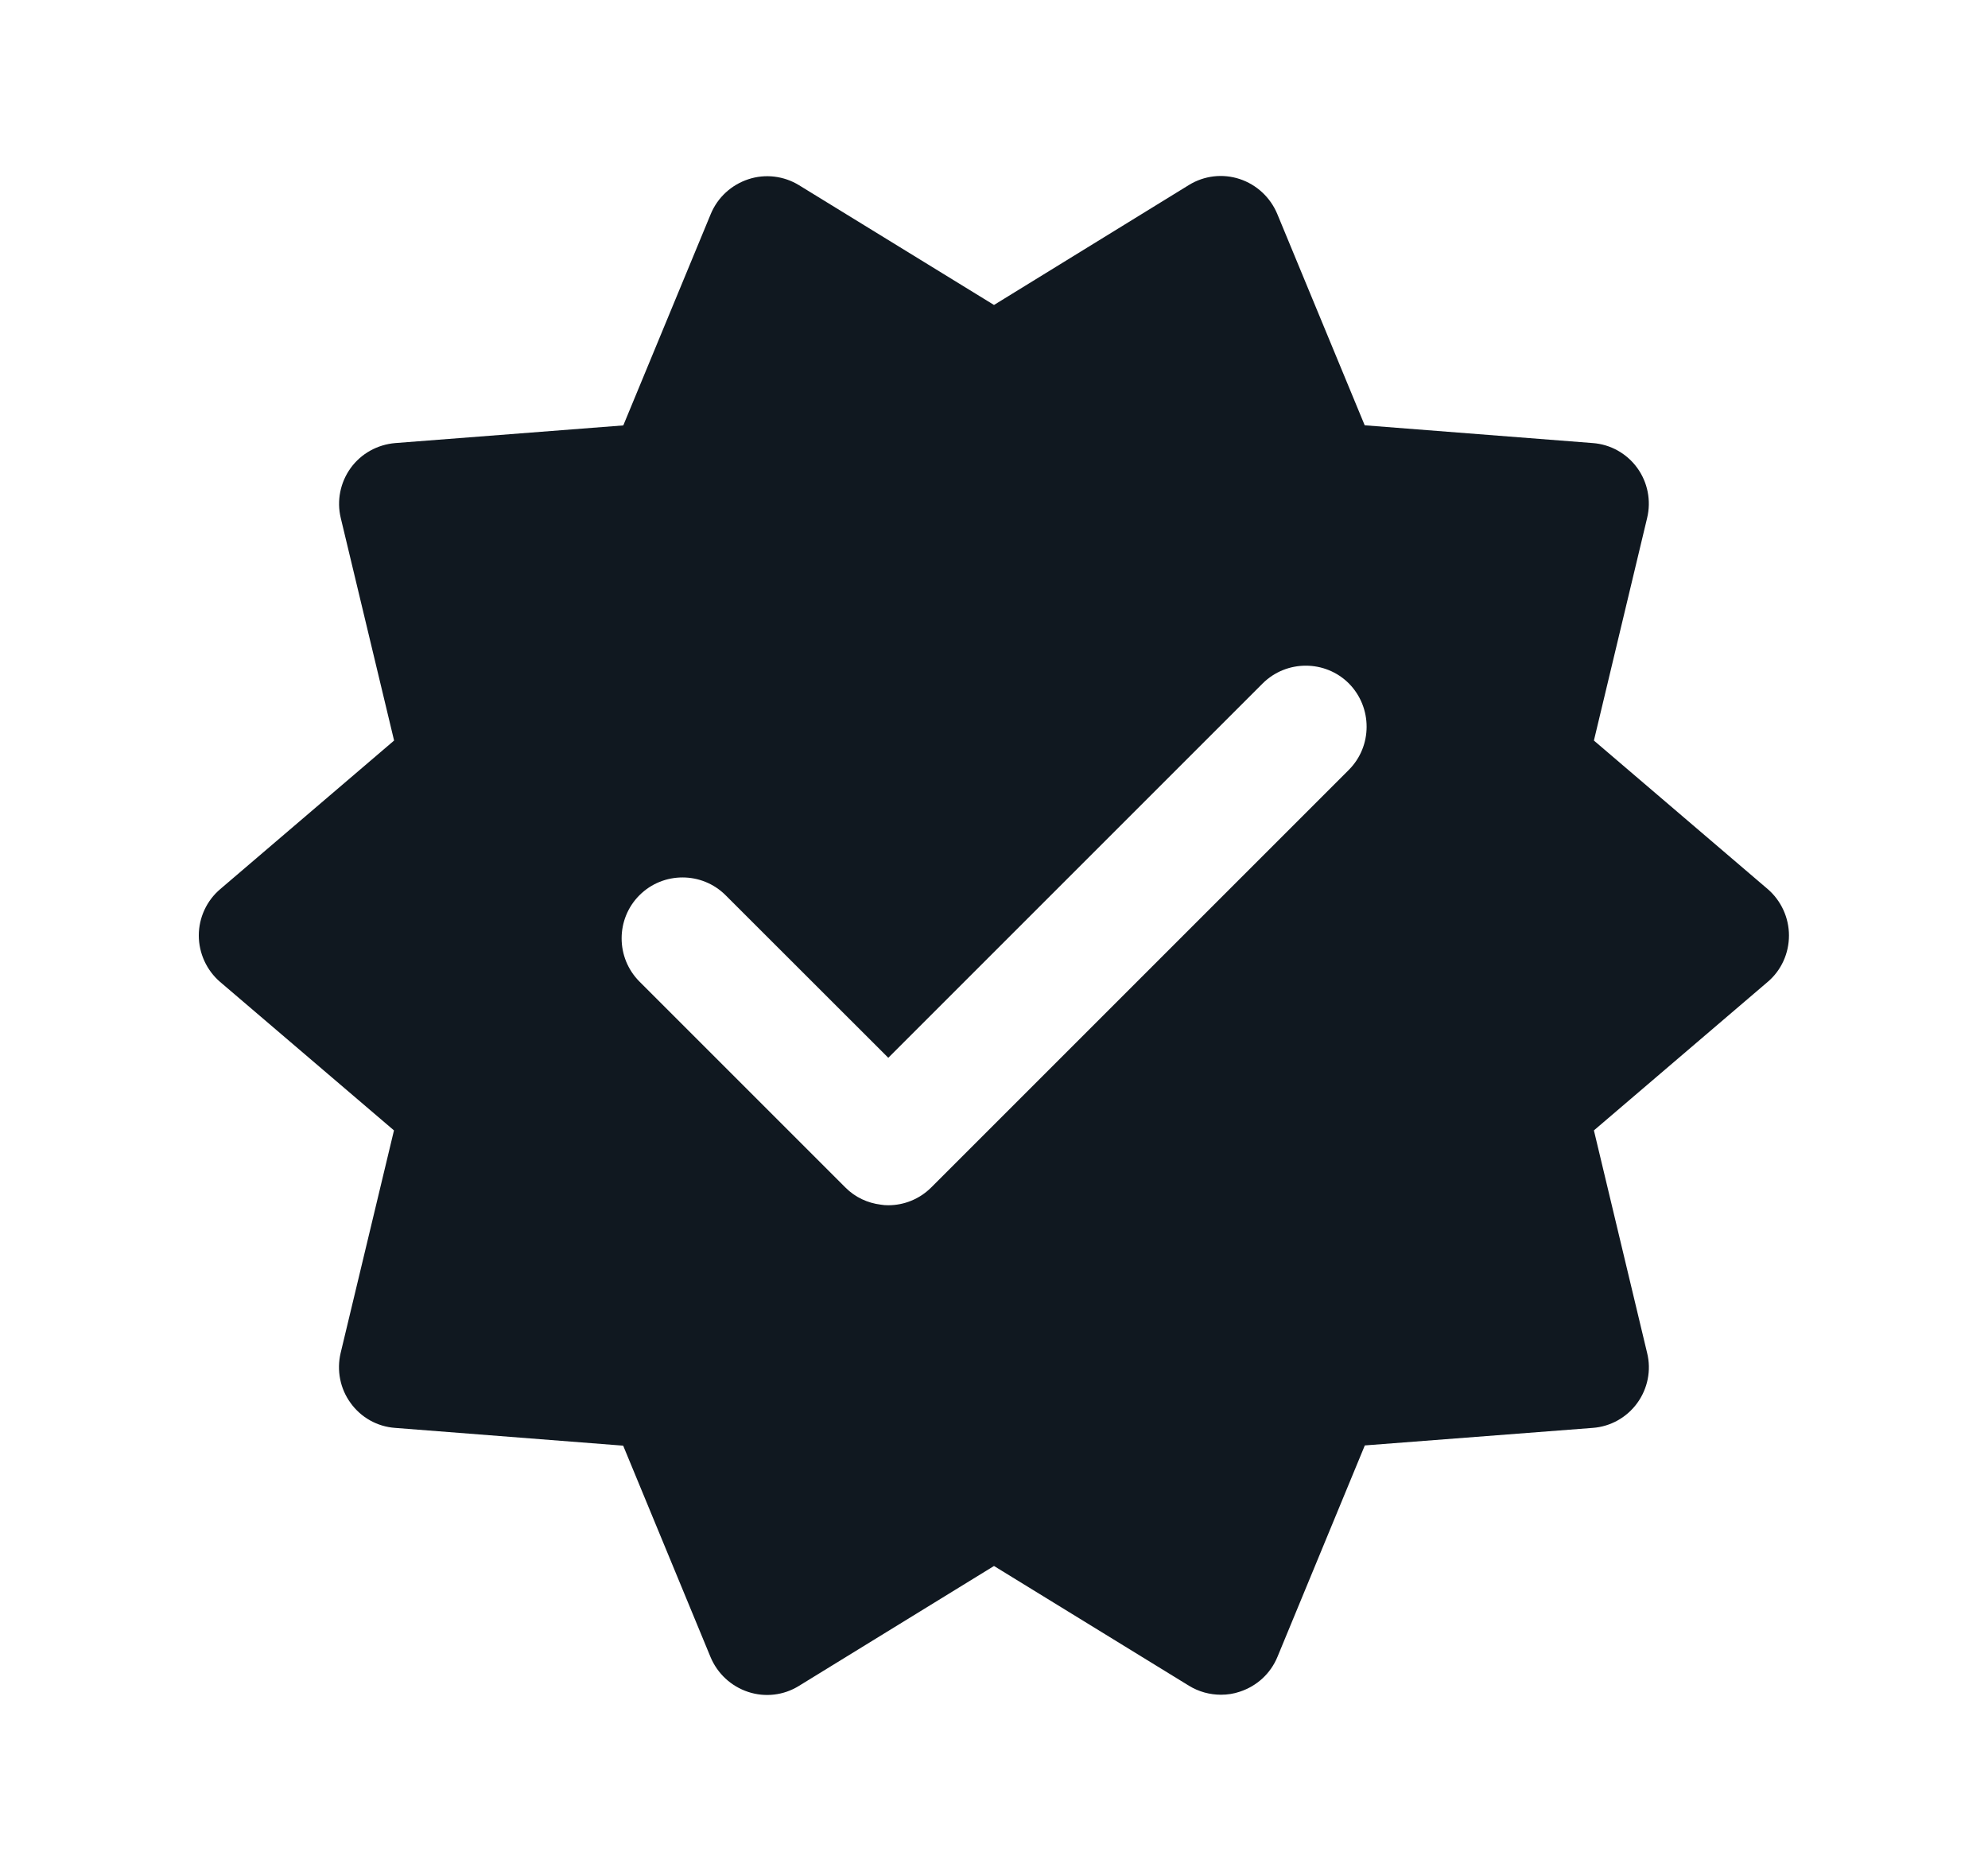 <svg width="17" height="16" viewBox="0 0 17 16" fill="none" xmlns="http://www.w3.org/2000/svg">
<g id="noun-checkmark-4830992 1">
<path id="Vector" d="M13.63 6.333L14.085 4.43C14.121 4.282 14.09 4.125 14.001 4.002C13.911 3.878 13.772 3.8 13.62 3.789L11.67 3.637L10.922 1.829C10.863 1.688 10.746 1.579 10.601 1.531C10.455 1.483 10.297 1.502 10.167 1.582L8.5 2.608L6.833 1.584C6.703 1.504 6.543 1.485 6.399 1.533C6.254 1.581 6.137 1.688 6.078 1.83L5.33 3.638L3.38 3.789C3.228 3.802 3.089 3.878 2.999 4.002C2.91 4.125 2.878 4.282 2.914 4.43L3.37 6.333L1.884 7.603C1.767 7.702 1.7 7.848 1.7 8C1.7 8.152 1.767 8.298 1.882 8.397L3.369 9.667L2.913 11.57C2.878 11.718 2.908 11.875 2.998 11.998C3.087 12.122 3.226 12.2 3.378 12.211L5.329 12.363L6.076 14.171C6.135 14.312 6.252 14.421 6.398 14.469C6.543 14.517 6.702 14.498 6.831 14.418L8.5 13.392L10.167 14.416C10.25 14.467 10.345 14.493 10.441 14.493C10.495 14.493 10.55 14.485 10.602 14.467C10.748 14.419 10.865 14.312 10.924 14.169L11.671 12.361L13.62 12.211C13.772 12.2 13.911 12.122 14.001 11.998C14.09 11.875 14.122 11.718 14.085 11.57L13.63 9.667L15.116 8.397C15.233 8.298 15.298 8.152 15.298 8C15.298 7.848 15.231 7.702 15.116 7.603L13.63 6.333ZM11.534 6.584L7.964 10.154C7.862 10.256 7.729 10.307 7.596 10.307C7.575 10.307 7.553 10.306 7.532 10.302C7.42 10.288 7.313 10.24 7.228 10.154L5.468 8.394C5.265 8.19 5.265 7.859 5.468 7.656C5.671 7.453 6.002 7.453 6.205 7.656L7.596 9.046L10.797 5.845C11.001 5.642 11.332 5.642 11.535 5.845C11.737 6.05 11.737 6.381 11.534 6.584L11.534 6.584Z" fill="#101820"/>
</g>
</svg>
